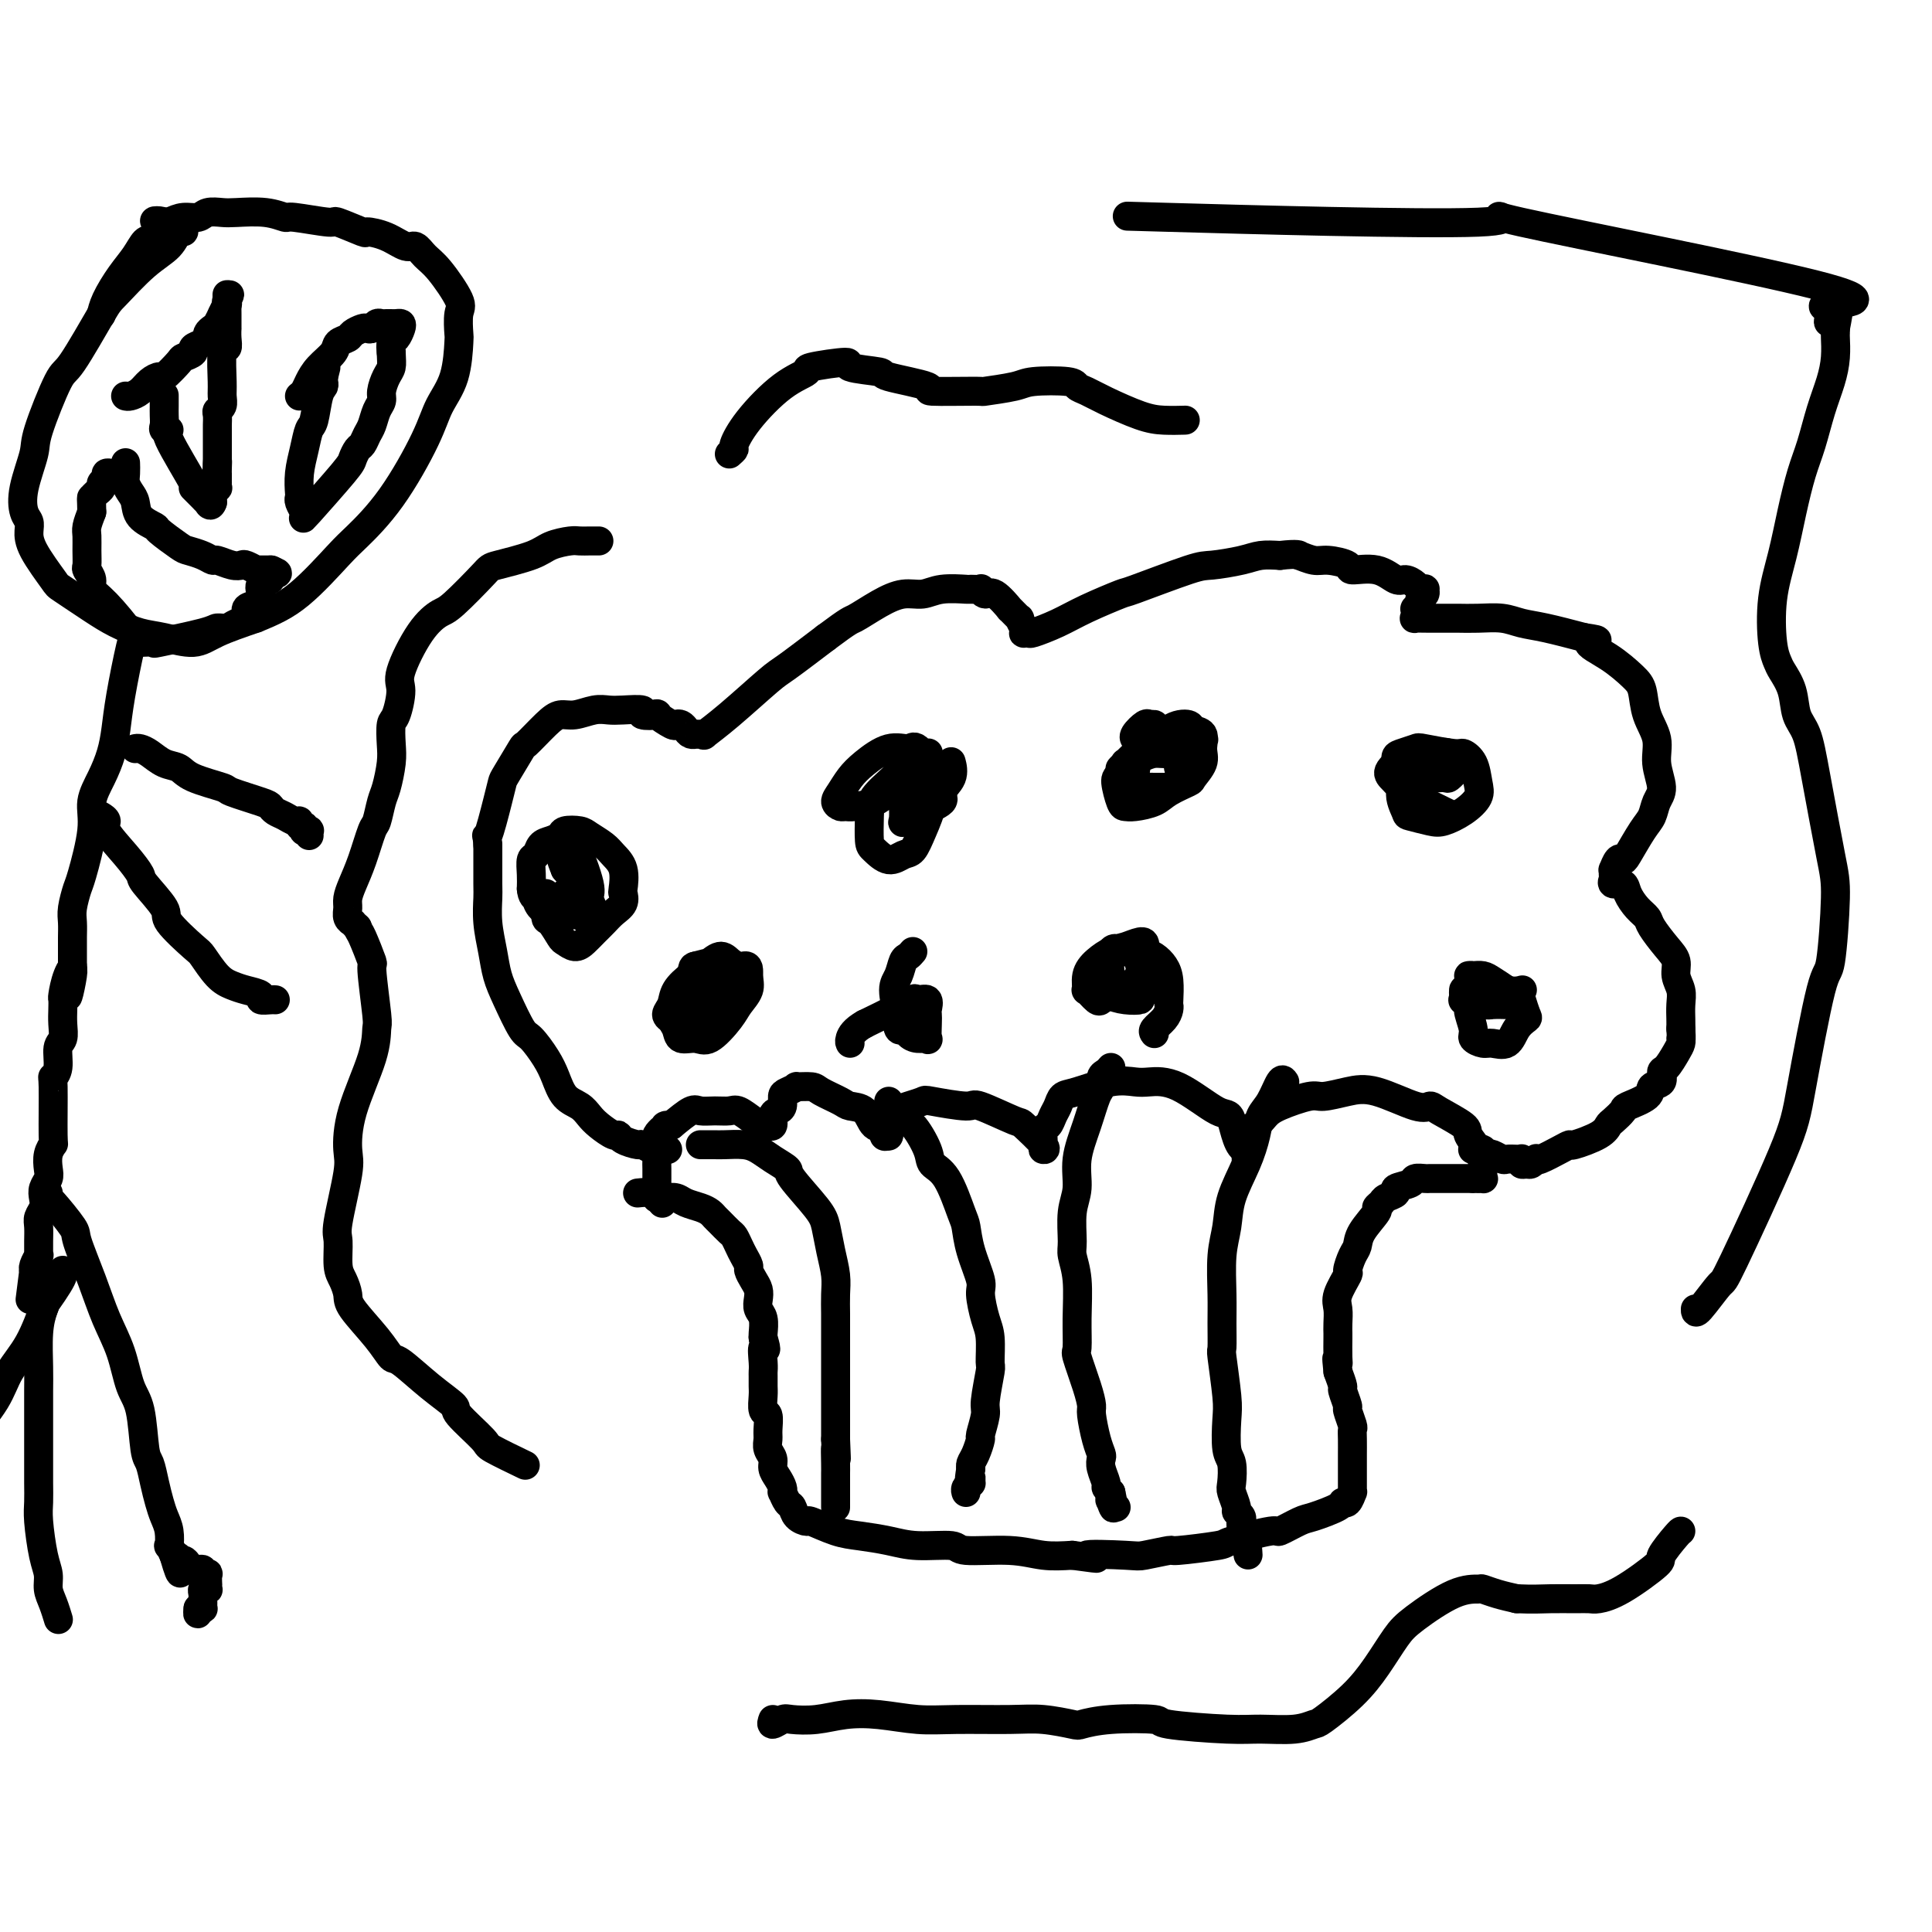 <svg viewBox='0 0 400 400' version='1.1' xmlns='http://www.w3.org/2000/svg' xmlns:xlink='http://www.w3.org/1999/xlink'><g fill='none' stroke='#000000' stroke-width='6' stroke-linecap='round' stroke-linejoin='round'><path d='M132,247c1.058,-0.112 2.117,-0.223 3,0c0.883,0.223 1.591,0.781 2,1c0.409,0.219 0.519,0.100 1,0c0.481,-0.100 1.333,-0.181 2,0c0.667,0.181 1.147,0.625 2,1c0.853,0.375 2.078,0.682 3,1c0.922,0.318 1.542,0.648 2,1c0.458,0.352 0.753,0.727 1,1c0.247,0.273 0.447,0.443 1,1c0.553,0.557 1.459,1.501 2,2c0.541,0.499 0.719,0.553 1,1c0.281,0.447 0.667,1.289 1,2c0.333,0.711 0.615,1.293 1,2c0.385,0.707 0.874,1.540 1,2c0.126,0.460 -0.111,0.546 0,1c0.111,0.454 0.569,1.275 1,2c0.431,0.725 0.833,1.353 1,2c0.167,0.647 0.097,1.311 0,2c-0.097,0.689 -0.222,1.401 0,2c0.222,0.599 0.791,1.084 1,2c0.209,0.916 0.060,2.262 0,3c-0.060,0.738 -0.030,0.869 0,1'/><path d='M158,277c1.083,3.704 0.290,1.966 0,2c-0.290,0.034 -0.077,1.842 0,3c0.077,1.158 0.020,1.666 0,2c-0.020,0.334 -0.001,0.493 0,1c0.001,0.507 -0.014,1.361 0,2c0.014,0.639 0.057,1.063 0,2c-0.057,0.937 -0.212,2.386 0,3c0.212,0.614 0.793,0.391 1,1c0.207,0.609 0.041,2.050 0,3c-0.041,0.950 0.044,1.409 0,2c-0.044,0.591 -0.218,1.313 0,2c0.218,0.687 0.829,1.337 1,2c0.171,0.663 -0.099,1.339 0,2c0.099,0.661 0.565,1.309 1,2c0.435,0.691 0.838,1.427 1,2c0.162,0.573 0.084,0.983 0,1c-0.084,0.017 -0.172,-0.359 0,0c0.172,0.359 0.606,1.453 1,2c0.394,0.547 0.748,0.545 1,1c0.252,0.455 0.403,1.365 1,2c0.597,0.635 1.639,0.996 2,1c0.361,0.004 0.042,-0.349 1,0c0.958,0.349 3.192,1.399 5,2c1.808,0.601 3.188,0.754 5,1c1.812,0.246 4.055,0.587 6,1c1.945,0.413 3.593,0.899 6,1c2.407,0.101 5.573,-0.183 7,0c1.427,0.183 1.114,0.833 3,1c1.886,0.167 5.969,-0.147 9,0c3.031,0.147 5.009,0.756 7,1c1.991,0.244 3.996,0.122 6,0'/><path d='M222,322c9.055,1.242 3.193,0.348 3,0c-0.193,-0.348 5.284,-0.149 8,0c2.716,0.149 2.671,0.249 4,0c1.329,-0.249 4.031,-0.845 5,-1c0.969,-0.155 0.203,0.132 2,0c1.797,-0.132 6.155,-0.683 8,-1c1.845,-0.317 1.177,-0.398 3,-1c1.823,-0.602 6.139,-1.723 8,-2c1.861,-0.277 1.269,0.289 2,0c0.731,-0.289 2.787,-1.434 4,-2c1.213,-0.566 1.583,-0.552 3,-1c1.417,-0.448 3.882,-1.359 5,-2c1.118,-0.641 0.888,-1.012 1,-1c0.112,0.012 0.566,0.407 1,0c0.434,-0.407 0.848,-1.615 1,-2c0.152,-0.385 0.041,0.054 0,0c-0.041,-0.054 -0.011,-0.600 0,-1c0.011,-0.400 0.003,-0.655 0,-1c-0.003,-0.345 -0.001,-0.781 0,-1c0.001,-0.219 -0.000,-0.220 0,-1c0.000,-0.780 0.001,-2.339 0,-3c-0.001,-0.661 -0.004,-0.423 0,-1c0.004,-0.577 0.016,-1.970 0,-3c-0.016,-1.030 -0.061,-1.699 0,-2c0.061,-0.301 0.227,-0.236 0,-1c-0.227,-0.764 -0.848,-2.357 -1,-3c-0.152,-0.643 0.165,-0.337 0,-1c-0.165,-0.663 -0.814,-2.294 -1,-3c-0.186,-0.706 0.090,-0.487 0,-1c-0.090,-0.513 -0.545,-1.756 -1,-3'/><path d='M277,284c-0.464,-4.322 -0.125,-2.627 0,-2c0.125,0.627 0.034,0.187 0,-1c-0.034,-1.187 -0.011,-3.120 0,-4c0.011,-0.880 0.011,-0.706 0,-1c-0.011,-0.294 -0.032,-1.057 0,-2c0.032,-0.943 0.116,-2.066 0,-3c-0.116,-0.934 -0.434,-1.678 0,-3c0.434,-1.322 1.620,-3.223 2,-4c0.380,-0.777 -0.044,-0.429 0,-1c0.044,-0.571 0.557,-2.061 1,-3c0.443,-0.939 0.816,-1.326 1,-2c0.184,-0.674 0.180,-1.634 1,-3c0.820,-1.366 2.463,-3.140 3,-4c0.537,-0.860 -0.031,-0.808 0,-1c0.031,-0.192 0.660,-0.629 1,-1c0.340,-0.371 0.390,-0.678 1,-1c0.610,-0.322 1.778,-0.661 2,-1c0.222,-0.339 -0.503,-0.679 0,-1c0.503,-0.321 2.232,-0.622 3,-1c0.768,-0.378 0.573,-0.833 1,-1c0.427,-0.167 1.477,-0.045 2,0c0.523,0.045 0.520,0.012 1,0c0.480,-0.012 1.443,-0.003 2,0c0.557,0.003 0.709,0.001 1,0c0.291,-0.001 0.722,-0.000 1,0c0.278,0.000 0.403,0.000 1,0c0.597,-0.000 1.665,-0.000 2,0c0.335,0.000 -0.064,0.000 0,0c0.064,-0.000 0.590,-0.000 1,0c0.410,0.000 0.705,0.000 1,0'/><path d='M305,244c2.641,-0.306 1.243,-0.071 1,0c-0.243,0.071 0.667,-0.021 1,0c0.333,0.021 0.087,0.155 0,0c-0.087,-0.155 -0.017,-0.598 0,-1c0.017,-0.402 -0.019,-0.764 0,-1c0.019,-0.236 0.093,-0.346 0,-1c-0.093,-0.654 -0.353,-1.850 -1,-3c-0.647,-1.150 -1.680,-2.253 -2,-3c-0.320,-0.747 0.075,-1.139 -1,-2c-1.075,-0.861 -3.619,-2.189 -5,-3c-1.381,-0.811 -1.599,-1.103 -2,-1c-0.401,0.103 -0.985,0.600 -3,0c-2.015,-0.600 -5.460,-2.298 -8,-3c-2.540,-0.702 -4.175,-0.407 -6,0c-1.825,0.407 -3.839,0.925 -5,1c-1.161,0.075 -1.467,-0.293 -3,0c-1.533,0.293 -4.291,1.248 -6,2c-1.709,0.752 -2.367,1.301 -3,2c-0.633,0.699 -1.241,1.549 -2,2c-0.759,0.451 -1.667,0.503 -2,1c-0.333,0.497 -0.089,1.438 0,2c0.089,0.562 0.024,0.744 0,1c-0.024,0.256 -0.006,0.588 0,1c0.006,0.412 0.002,0.906 0,1c-0.002,0.094 -0.000,-0.212 0,0c0.000,0.212 0.000,0.942 0,1c-0.000,0.058 -0.000,-0.555 0,-1c0.000,-0.445 0.000,-0.723 0,-1'/><path d='M258,238c-1.687,0.078 -2.404,-4.227 -3,-6c-0.596,-1.773 -1.072,-1.013 -3,-2c-1.928,-0.987 -5.307,-3.722 -8,-5c-2.693,-1.278 -4.700,-1.101 -6,-1c-1.300,0.101 -1.892,0.124 -3,0c-1.108,-0.124 -2.731,-0.396 -5,0c-2.269,0.396 -5.185,1.458 -7,2c-1.815,0.542 -2.529,0.563 -3,1c-0.471,0.437 -0.700,1.290 -1,2c-0.300,0.710 -0.670,1.276 -1,2c-0.330,0.724 -0.620,1.606 -1,2c-0.380,0.394 -0.849,0.301 -1,1c-0.151,0.699 0.015,2.190 0,3c-0.015,0.810 -0.211,0.937 0,1c0.211,0.063 0.830,0.060 0,-1c-0.830,-1.060 -3.109,-3.177 -4,-4c-0.891,-0.823 -0.394,-0.351 -2,-1c-1.606,-0.649 -5.316,-2.419 -7,-3c-1.684,-0.581 -1.343,0.028 -3,0c-1.657,-0.028 -5.313,-0.694 -7,-1c-1.687,-0.306 -1.405,-0.252 -2,0c-0.595,0.252 -2.068,0.702 -3,1c-0.932,0.298 -1.321,0.445 -2,1c-0.679,0.555 -1.646,1.520 -2,2c-0.354,0.480 -0.095,0.475 0,1c0.095,0.525 0.027,1.578 0,2c-0.027,0.422 -0.014,0.211 0,0'/><path d='M184,235c-1.518,0.872 -0.813,-0.448 -1,-1c-0.187,-0.552 -1.265,-0.337 -2,-1c-0.735,-0.663 -1.126,-2.206 -2,-3c-0.874,-0.794 -2.232,-0.839 -3,-1c-0.768,-0.161 -0.946,-0.436 -2,-1c-1.054,-0.564 -2.982,-1.416 -4,-2c-1.018,-0.584 -1.124,-0.901 -2,-1c-0.876,-0.099 -2.521,0.019 -3,0c-0.479,-0.019 0.209,-0.173 0,0c-0.209,0.173 -1.314,0.675 -2,1c-0.686,0.325 -0.953,0.473 -1,1c-0.047,0.527 0.127,1.434 0,2c-0.127,0.566 -0.555,0.793 -1,1c-0.445,0.207 -0.906,0.396 -1,1c-0.094,0.604 0.180,1.624 0,2c-0.180,0.376 -0.815,0.107 -1,0c-0.185,-0.107 0.078,-0.053 0,0c-0.078,0.053 -0.499,0.105 -1,0c-0.501,-0.105 -1.083,-0.367 -2,-1c-0.917,-0.633 -2.169,-1.636 -3,-2c-0.831,-0.364 -1.239,-0.089 -2,0c-0.761,0.089 -1.874,-0.007 -3,0c-1.126,0.007 -2.265,0.117 -3,0c-0.735,-0.117 -1.067,-0.462 -2,0c-0.933,0.462 -2.466,1.731 -4,3'/><path d='M139,233c-2.271,0.385 -0.948,-0.154 -1,0c-0.052,0.154 -1.478,1.000 -2,2c-0.522,1.000 -0.140,2.154 0,3c0.140,0.846 0.038,1.383 0,2c-0.038,0.617 -0.011,1.313 0,2c0.011,0.687 0.007,1.365 0,2c-0.007,0.635 -0.016,1.228 0,2c0.016,0.772 0.056,1.722 0,2c-0.056,0.278 -0.207,-0.118 0,0c0.207,0.118 0.774,0.748 1,1c0.226,0.252 0.113,0.126 0,0'/><path d='M138,238c0.212,0.009 0.424,0.017 0,0c-0.424,-0.017 -1.483,-0.060 -2,0c-0.517,0.060 -0.492,0.222 -1,0c-0.508,-0.222 -1.549,-0.828 -2,-1c-0.451,-0.172 -0.313,0.092 -1,0c-0.687,-0.092 -2.201,-0.538 -3,-1c-0.799,-0.462 -0.885,-0.939 -1,-1c-0.115,-0.061 -0.261,0.295 -1,0c-0.739,-0.295 -2.071,-1.240 -3,-2c-0.929,-0.760 -1.455,-1.336 -2,-2c-0.545,-0.664 -1.109,-1.418 -2,-2c-0.891,-0.582 -2.111,-0.992 -3,-2c-0.889,-1.008 -1.449,-2.614 -2,-4c-0.551,-1.386 -1.093,-2.551 -2,-4c-0.907,-1.449 -2.179,-3.183 -3,-4c-0.821,-0.817 -1.190,-0.716 -2,-2c-0.810,-1.284 -2.059,-3.951 -3,-6c-0.941,-2.049 -1.573,-3.479 -2,-5c-0.427,-1.521 -0.650,-3.134 -1,-5c-0.350,-1.866 -0.826,-3.985 -1,-6c-0.174,-2.015 -0.047,-3.927 0,-5c0.047,-1.073 0.013,-1.307 0,-3c-0.013,-1.693 -0.007,-4.847 0,-8'/><path d='M101,175c-0.261,-3.494 -0.412,-1.228 0,-2c0.412,-0.772 1.389,-4.582 2,-7c0.611,-2.418 0.856,-3.446 1,-4c0.144,-0.554 0.188,-0.636 1,-2c0.812,-1.364 2.394,-4.011 3,-5c0.606,-0.989 0.238,-0.321 1,-1c0.762,-0.679 2.655,-2.704 4,-4c1.345,-1.296 2.143,-1.864 3,-2c0.857,-0.136 1.773,0.159 3,0c1.227,-0.159 2.767,-0.771 4,-1c1.233,-0.229 2.160,-0.075 3,0c0.840,0.075 1.591,0.071 3,0c1.409,-0.071 3.474,-0.208 4,0c0.526,0.208 -0.487,0.760 0,1c0.487,0.240 2.473,0.169 3,0c0.527,-0.169 -0.406,-0.435 0,0c0.406,0.435 2.150,1.570 3,2c0.850,0.430 0.806,0.154 1,0c0.194,-0.154 0.626,-0.185 1,0c0.374,0.185 0.691,0.586 1,1c0.309,0.414 0.609,0.842 1,1c0.391,0.158 0.872,0.044 1,0c0.128,-0.044 -0.098,-0.020 0,0c0.098,0.020 0.519,0.037 1,0c0.481,-0.037 1.020,-0.128 1,0c-0.020,0.128 -0.599,0.476 0,0c0.599,-0.476 2.377,-1.777 5,-4c2.623,-2.223 6.091,-5.368 8,-7c1.909,-1.632 2.260,-1.752 4,-3c1.740,-1.248 4.870,-3.624 8,-6'/><path d='M171,132c5.145,-3.852 5.007,-3.481 6,-4c0.993,-0.519 3.118,-1.929 5,-3c1.882,-1.071 3.521,-1.804 5,-2c1.479,-0.196 2.796,0.144 4,0c1.204,-0.144 2.294,-0.772 4,-1c1.706,-0.228 4.029,-0.057 5,0c0.971,0.057 0.590,-0.002 1,0c0.410,0.002 1.610,0.065 2,0c0.390,-0.065 -0.031,-0.258 0,0c0.031,0.258 0.514,0.967 1,1c0.486,0.033 0.977,-0.610 2,0c1.023,0.610 2.579,2.472 3,3c0.421,0.528 -0.294,-0.280 0,0c0.294,0.280 1.596,1.648 2,2c0.404,0.352 -0.089,-0.312 0,0c0.089,0.312 0.760,1.600 1,2c0.240,0.400 0.050,-0.088 0,0c-0.050,0.088 0.040,0.750 0,1c-0.040,0.250 -0.209,0.087 0,0c0.209,-0.087 0.796,-0.097 1,0c0.204,0.097 0.024,0.303 1,0c0.976,-0.303 3.108,-1.115 5,-2c1.892,-0.885 3.543,-1.844 6,-3c2.457,-1.156 5.722,-2.509 7,-3c1.278,-0.491 0.571,-0.121 3,-1c2.429,-0.879 7.993,-3.006 11,-4c3.007,-0.994 3.455,-0.854 5,-1c1.545,-0.146 4.185,-0.578 6,-1c1.815,-0.422 2.804,-0.835 4,-1c1.196,-0.165 2.598,-0.083 4,0'/><path d='M265,115c3.886,-0.447 4.100,-0.065 4,0c-0.100,0.065 -0.514,-0.189 0,0c0.514,0.189 1.957,0.819 3,1c1.043,0.181 1.687,-0.087 3,0c1.313,0.087 3.296,0.530 4,1c0.704,0.470 0.129,0.966 1,1c0.871,0.034 3.189,-0.394 5,0c1.811,0.394 3.116,1.608 4,2c0.884,0.392 1.347,-0.039 2,0c0.653,0.039 1.497,0.550 2,1c0.503,0.450 0.667,0.841 1,1c0.333,0.159 0.835,0.085 1,0c0.165,-0.085 -0.007,-0.182 0,0c0.007,0.182 0.194,0.641 0,1c-0.194,0.359 -0.770,0.617 -1,1c-0.230,0.383 -0.114,0.890 0,1c0.114,0.110 0.227,-0.177 0,0c-0.227,0.177 -0.795,0.818 -1,1c-0.205,0.182 -0.047,-0.095 0,0c0.047,0.095 -0.016,0.561 0,1c0.016,0.439 0.110,0.850 0,1c-0.110,0.150 -0.425,0.041 0,0c0.425,-0.041 1.590,-0.012 3,0c1.410,0.012 3.065,0.006 4,0c0.935,-0.006 1.149,-0.014 2,0c0.851,0.014 2.339,0.048 4,0c1.661,-0.048 3.497,-0.178 5,0c1.503,0.178 2.674,0.663 4,1c1.326,0.337 2.807,0.525 5,1c2.193,0.475 5.096,1.238 8,2'/><path d='M328,132c5.007,0.720 1.525,0.519 1,1c-0.525,0.481 1.906,1.643 4,3c2.094,1.357 3.852,2.910 5,4c1.148,1.090 1.685,1.716 2,3c0.315,1.284 0.407,3.225 1,5c0.593,1.775 1.687,3.385 2,5c0.313,1.615 -0.156,3.234 0,5c0.156,1.766 0.935,3.678 1,5c0.065,1.322 -0.584,2.053 -1,3c-0.416,0.947 -0.597,2.108 -1,3c-0.403,0.892 -1.026,1.515 -2,3c-0.974,1.485 -2.299,3.833 -3,5c-0.701,1.167 -0.776,1.153 -1,1c-0.224,-0.153 -0.595,-0.445 -1,0c-0.405,0.445 -0.842,1.626 -1,2c-0.158,0.374 -0.035,-0.059 0,0c0.035,0.059 -0.016,0.609 0,1c0.016,0.391 0.101,0.622 0,1c-0.101,0.378 -0.388,0.903 0,1c0.388,0.097 1.450,-0.233 2,0c0.550,0.233 0.587,1.028 1,2c0.413,0.972 1.200,2.122 2,3c0.800,0.878 1.611,1.484 2,2c0.389,0.516 0.357,0.942 1,2c0.643,1.058 1.962,2.747 3,4c1.038,1.253 1.795,2.068 2,3c0.205,0.932 -0.141,1.979 0,3c0.141,1.021 0.770,2.016 1,3c0.230,0.984 0.062,1.957 0,3c-0.062,1.043 -0.018,2.155 0,3c0.018,0.845 0.009,1.422 0,2'/><path d='M348,213c0.157,2.630 0.050,2.204 0,2c-0.050,-0.204 -0.042,-0.186 0,0c0.042,0.186 0.118,0.540 0,1c-0.118,0.460 -0.432,1.026 -1,2c-0.568,0.974 -1.392,2.358 -2,3c-0.608,0.642 -1.001,0.543 -1,1c0.001,0.457 0.394,1.469 0,2c-0.394,0.531 -1.576,0.580 -2,1c-0.424,0.420 -0.088,1.211 -1,2c-0.912,0.789 -3.070,1.576 -4,2c-0.930,0.424 -0.631,0.485 -1,1c-0.369,0.515 -1.404,1.482 -2,2c-0.596,0.518 -0.752,0.585 -1,1c-0.248,0.415 -0.588,1.176 -2,2c-1.412,0.824 -3.895,1.709 -5,2c-1.105,0.291 -0.831,-0.014 -1,0c-0.169,0.014 -0.780,0.347 -2,1c-1.220,0.653 -3.048,1.625 -4,2c-0.952,0.375 -1.029,0.154 -1,0c0.029,-0.154 0.165,-0.241 0,0c-0.165,0.241 -0.632,0.811 -1,1c-0.368,0.189 -0.636,-0.002 -1,0c-0.364,0.002 -0.822,0.196 -1,0c-0.178,-0.196 -0.074,-0.784 0,-1c0.074,-0.216 0.118,-0.062 0,0c-0.118,0.062 -0.399,0.030 -1,0c-0.601,-0.030 -1.522,-0.060 -2,0c-0.478,0.060 -0.513,0.208 -1,0c-0.487,-0.208 -1.425,-0.774 -2,-1c-0.575,-0.226 -0.788,-0.113 -1,0'/><path d='M308,239c-1.482,-0.249 -1.185,0.130 -1,0c0.185,-0.130 0.260,-0.767 0,-1c-0.260,-0.233 -0.854,-0.063 -1,0c-0.146,0.063 0.157,0.017 0,0c-0.157,-0.017 -0.773,-0.005 -1,0c-0.227,0.005 -0.065,0.001 0,0c0.065,-0.001 0.032,-0.001 0,0'/><path d='M113,185c-0.004,0.398 -0.008,0.797 0,1c0.008,0.203 0.029,0.211 0,1c-0.029,0.789 -0.107,2.359 0,3c0.107,0.641 0.399,0.352 1,1c0.601,0.648 1.512,2.234 2,3c0.488,0.766 0.554,0.711 1,1c0.446,0.289 1.274,0.923 2,1c0.726,0.077 1.351,-0.402 2,-1c0.649,-0.598 1.323,-1.317 2,-2c0.677,-0.683 1.358,-1.332 2,-2c0.642,-0.668 1.246,-1.354 2,-2c0.754,-0.646 1.660,-1.251 2,-2c0.340,-0.749 0.114,-1.642 0,-2c-0.114,-0.358 -0.118,-0.179 0,-1c0.118,-0.821 0.356,-2.640 0,-4c-0.356,-1.360 -1.307,-2.260 -2,-3c-0.693,-0.740 -1.126,-1.320 -2,-2c-0.874,-0.680 -2.187,-1.461 -3,-2c-0.813,-0.539 -1.125,-0.836 -2,-1c-0.875,-0.164 -2.314,-0.194 -3,0c-0.686,0.194 -0.618,0.614 -1,1c-0.382,0.386 -1.213,0.739 -2,1c-0.787,0.261 -1.531,0.429 -2,1c-0.469,0.571 -0.662,1.545 -1,2c-0.338,0.455 -0.822,0.392 -1,1c-0.178,0.608 -0.051,1.888 0,3c0.051,1.112 0.025,2.056 0,3'/><path d='M110,184c0.080,1.565 0.780,1.978 1,2c0.220,0.022 -0.039,-0.347 0,0c0.039,0.347 0.375,1.409 1,2c0.625,0.591 1.540,0.709 2,1c0.460,0.291 0.466,0.754 1,1c0.534,0.246 1.596,0.277 2,0c0.404,-0.277 0.149,-0.860 0,-1c-0.149,-0.140 -0.191,0.164 0,0c0.191,-0.164 0.616,-0.796 1,-1c0.384,-0.204 0.728,0.021 1,0c0.272,-0.021 0.473,-0.286 0,-1c-0.473,-0.714 -1.621,-1.877 -2,-2c-0.379,-0.123 0.010,0.794 0,1c-0.010,0.206 -0.421,-0.298 0,0c0.421,0.298 1.673,1.399 2,2c0.327,0.601 -0.271,0.701 0,1c0.271,0.299 1.410,0.798 2,1c0.590,0.202 0.632,0.106 1,0c0.368,-0.106 1.063,-0.222 1,-1c-0.063,-0.778 -0.882,-2.218 -1,-3c-0.118,-0.782 0.466,-0.904 0,-3c-0.466,-2.096 -1.982,-6.164 -3,-8c-1.018,-1.836 -1.538,-1.439 -2,-1c-0.462,0.439 -0.866,0.922 -1,1c-0.134,0.078 0.002,-0.248 0,0c-0.002,0.248 -0.144,1.071 0,2c0.144,0.929 0.572,1.965 1,3'/><path d='M117,180c0.548,0.881 1.417,0.583 2,1c0.583,0.417 0.881,1.548 1,2c0.119,0.452 0.060,0.226 0,0'/><path d='M192,156c0.182,-0.100 0.364,-0.200 0,0c-0.364,0.200 -1.274,0.701 -2,1c-0.726,0.299 -1.267,0.395 -2,1c-0.733,0.605 -1.659,1.719 -3,3c-1.341,1.281 -3.097,2.730 -4,4c-0.903,1.270 -0.954,2.361 -1,4c-0.046,1.639 -0.087,3.825 0,5c0.087,1.175 0.302,1.338 1,2c0.698,0.662 1.879,1.824 3,2c1.121,0.176 2.180,-0.632 3,-1c0.820,-0.368 1.399,-0.294 2,-1c0.601,-0.706 1.223,-2.190 2,-4c0.777,-1.810 1.710,-3.945 2,-6c0.290,-2.055 -0.063,-4.031 0,-5c0.063,-0.969 0.540,-0.930 0,-2c-0.540,-1.070 -2.098,-3.248 -3,-4c-0.902,-0.752 -1.148,-0.076 -2,0c-0.852,0.076 -2.310,-0.446 -4,0c-1.690,0.446 -3.613,1.861 -5,3c-1.387,1.139 -2.240,2.004 -3,3c-0.760,0.996 -1.429,2.124 -2,3c-0.571,0.876 -1.044,1.500 -1,2c0.044,0.500 0.604,0.875 1,1c0.396,0.125 0.628,-0.002 1,0c0.372,0.002 0.883,0.131 2,0c1.117,-0.131 2.838,-0.521 4,-1c1.162,-0.479 1.765,-1.046 3,-2c1.235,-0.954 3.102,-2.295 4,-3c0.898,-0.705 0.828,-0.773 1,-1c0.172,-0.227 0.586,-0.614 1,-1'/><path d='M190,159c1.174,-0.897 -0.389,0.359 -1,1c-0.611,0.641 -0.268,0.666 0,1c0.268,0.334 0.463,0.975 0,2c-0.463,1.025 -1.584,2.433 -2,3c-0.416,0.567 -0.127,0.293 0,1c0.127,0.707 0.090,2.394 0,3c-0.090,0.606 -0.235,0.132 0,0c0.235,-0.132 0.849,0.077 1,0c0.151,-0.077 -0.159,-0.442 0,-1c0.159,-0.558 0.789,-1.310 1,-2c0.211,-0.690 0.004,-1.316 0,-2c-0.004,-0.684 0.194,-1.424 0,-2c-0.194,-0.576 -0.781,-0.989 -1,-1c-0.219,-0.011 -0.069,0.379 0,1c0.069,0.621 0.056,1.475 0,2c-0.056,0.525 -0.157,0.723 0,1c0.157,0.277 0.572,0.633 1,1c0.428,0.367 0.868,0.745 1,1c0.132,0.255 -0.045,0.387 1,0c1.045,-0.387 3.313,-1.291 4,-2c0.687,-0.709 -0.208,-1.221 0,-2c0.208,-0.779 1.517,-1.825 2,-3c0.483,-1.175 0.138,-2.479 0,-3c-0.138,-0.521 -0.069,-0.261 0,0'/><path d='M144,208c0.002,0.748 0.003,1.496 0,2c-0.003,0.504 -0.012,0.762 0,1c0.012,0.238 0.044,0.454 0,1c-0.044,0.546 -0.165,1.422 0,2c0.165,0.578 0.616,0.856 1,1c0.384,0.144 0.702,0.152 1,0c0.298,-0.152 0.578,-0.464 1,-1c0.422,-0.536 0.986,-1.295 2,-3c1.014,-1.705 2.477,-4.357 3,-6c0.523,-1.643 0.107,-2.276 0,-3c-0.107,-0.724 0.096,-1.537 0,-2c-0.096,-0.463 -0.492,-0.574 -1,-1c-0.508,-0.426 -1.130,-1.166 -2,-1c-0.870,0.166 -1.989,1.238 -3,2c-1.011,0.762 -1.914,1.213 -3,2c-1.086,0.787 -2.354,1.909 -3,3c-0.646,1.091 -0.669,2.149 -1,3c-0.331,0.851 -0.968,1.493 -1,2c-0.032,0.507 0.542,0.878 1,1c0.458,0.122 0.799,-0.005 1,0c0.201,0.005 0.260,0.143 1,0c0.740,-0.143 2.160,-0.567 3,-1c0.840,-0.433 1.101,-0.876 2,-2c0.899,-1.124 2.436,-2.929 3,-4c0.564,-1.071 0.154,-1.409 0,-2c-0.154,-0.591 -0.052,-1.437 0,-2c0.052,-0.563 0.052,-0.844 0,-1c-0.052,-0.156 -0.158,-0.187 -1,0c-0.842,0.187 -2.421,0.594 -4,1'/><path d='M144,200c-0.838,0.131 -0.434,0.460 -1,2c-0.566,1.540 -2.104,4.293 -3,6c-0.896,1.707 -1.150,2.370 -1,3c0.150,0.630 0.705,1.228 1,2c0.295,0.772 0.329,1.718 1,2c0.671,0.282 1.977,-0.102 3,0c1.023,0.102 1.762,0.688 3,0c1.238,-0.688 2.974,-2.650 4,-4c1.026,-1.350 1.342,-2.089 2,-3c0.658,-0.911 1.656,-1.996 2,-3c0.344,-1.004 0.032,-1.927 0,-3c-0.032,-1.073 0.215,-2.295 -1,-2c-1.215,0.295 -3.891,2.107 -5,3c-1.109,0.893 -0.651,0.866 -1,1c-0.349,0.134 -1.506,0.428 -2,1c-0.494,0.572 -0.325,1.423 0,2c0.325,0.577 0.807,0.879 1,1c0.193,0.121 0.096,0.060 0,0'/><path d='M249,153c0.207,0.113 0.415,0.226 0,0c-0.415,-0.226 -1.451,-0.791 -2,-1c-0.549,-0.209 -0.611,-0.063 -1,0c-0.389,0.063 -1.105,0.041 -2,0c-0.895,-0.041 -1.967,-0.102 -3,0c-1.033,0.102 -2.025,0.367 -3,1c-0.975,0.633 -1.933,1.634 -3,3c-1.067,1.366 -2.243,3.099 -3,4c-0.757,0.901 -1.093,0.971 -1,2c0.093,1.029 0.617,3.016 1,4c0.383,0.984 0.625,0.964 1,1c0.375,0.036 0.883,0.127 2,0c1.117,-0.127 2.843,-0.474 4,-1c1.157,-0.526 1.745,-1.232 3,-2c1.255,-0.768 3.175,-1.600 4,-2c0.825,-0.400 0.553,-0.369 1,-1c0.447,-0.631 1.611,-1.924 2,-3c0.389,-1.076 0.002,-1.935 0,-3c-0.002,-1.065 0.382,-2.337 0,-3c-0.382,-0.663 -1.531,-0.718 -2,-1c-0.469,-0.282 -0.260,-0.791 -1,-1c-0.740,-0.209 -2.430,-0.119 -4,1c-1.570,1.119 -3.021,3.266 -4,4c-0.979,0.734 -1.487,0.053 -2,1c-0.513,0.947 -1.033,3.522 -1,5c0.033,1.478 0.617,1.860 1,2c0.383,0.140 0.565,0.038 1,0c0.435,-0.038 1.124,-0.011 2,0c0.876,0.011 1.938,0.005 3,0'/><path d='M242,163c1.457,-0.009 1.601,-1.032 2,-2c0.399,-0.968 1.054,-1.882 1,-2c-0.054,-0.118 -0.818,0.559 -1,0c-0.182,-0.559 0.216,-2.356 0,-3c-0.216,-0.644 -1.047,-0.136 -2,0c-0.953,0.136 -2.028,-0.100 -3,0c-0.972,0.100 -1.841,0.535 -3,1c-1.159,0.465 -2.609,0.960 -3,1c-0.391,0.040 0.277,-0.374 0,0c-0.277,0.374 -1.499,1.536 -1,1c0.499,-0.536 2.719,-2.770 4,-4c1.281,-1.230 1.624,-1.456 2,-2c0.376,-0.544 0.787,-1.407 1,-2c0.213,-0.593 0.229,-0.915 0,-1c-0.229,-0.085 -0.702,0.068 -1,0c-0.298,-0.068 -0.420,-0.359 -1,0c-0.580,0.359 -1.618,1.366 -2,2c-0.382,0.634 -0.109,0.895 0,1c0.109,0.105 0.055,0.052 0,0'/><path d='M239,214c-0.196,-0.249 -0.392,-0.498 0,-1c0.392,-0.502 1.374,-1.257 2,-2c0.626,-0.743 0.898,-1.473 1,-2c0.102,-0.527 0.036,-0.852 0,-1c-0.036,-0.148 -0.042,-0.121 0,-1c0.042,-0.879 0.131,-2.666 0,-4c-0.131,-1.334 -0.481,-2.215 -1,-3c-0.519,-0.785 -1.206,-1.473 -2,-2c-0.794,-0.527 -1.695,-0.893 -3,-1c-1.305,-0.107 -3.015,0.046 -4,0c-0.985,-0.046 -1.247,-0.291 -2,0c-0.753,0.291 -1.999,1.119 -3,2c-1.001,0.881 -1.757,1.816 -2,3c-0.243,1.184 0.029,2.617 0,3c-0.029,0.383 -0.358,-0.284 0,0c0.358,0.284 1.403,1.519 2,2c0.597,0.481 0.747,0.209 1,0c0.253,-0.209 0.608,-0.353 2,-1c1.392,-0.647 3.822,-1.796 5,-3c1.178,-1.204 1.104,-2.463 1,-3c-0.104,-0.537 -0.239,-0.354 0,-1c0.239,-0.646 0.852,-2.122 1,-3c0.148,-0.878 -0.167,-1.158 -1,-1c-0.833,0.158 -2.182,0.754 -3,1c-0.818,0.246 -1.105,0.143 -2,1c-0.895,0.857 -2.399,2.673 -3,4c-0.601,1.327 -0.301,2.163 0,3'/><path d='M228,204c-0.285,1.419 1.501,0.967 2,1c0.499,0.033 -0.290,0.550 0,1c0.290,0.450 1.659,0.834 3,1c1.341,0.166 2.654,0.114 3,0c0.346,-0.114 -0.274,-0.290 0,-1c0.274,-0.710 1.442,-1.954 2,-3c0.558,-1.046 0.506,-1.894 0,-3c-0.506,-1.106 -1.467,-2.471 -2,-3c-0.533,-0.529 -0.640,-0.223 -1,0c-0.360,0.223 -0.973,0.365 -2,0c-1.027,-0.365 -2.467,-1.235 -3,0c-0.533,1.235 -0.160,4.576 0,6c0.160,1.424 0.106,0.931 1,1c0.894,0.069 2.734,0.699 4,1c1.266,0.301 1.956,0.273 3,0c1.044,-0.273 2.441,-0.792 3,-1c0.559,-0.208 0.279,-0.104 0,0'/><path d='M189,197c-0.330,0.386 -0.660,0.772 -1,1c-0.340,0.228 -0.691,0.298 -1,1c-0.309,0.702 -0.578,2.037 -1,3c-0.422,0.963 -0.997,1.554 -1,3c-0.003,1.446 0.567,3.746 1,5c0.433,1.254 0.729,1.463 1,2c0.271,0.537 0.517,1.402 1,2c0.483,0.598 1.201,0.927 2,1c0.799,0.073 1.678,-0.112 2,0c0.322,0.112 0.088,0.520 0,0c-0.088,-0.520 -0.031,-1.967 0,-3c0.031,-1.033 0.035,-1.653 0,-2c-0.035,-0.347 -0.108,-0.423 0,-1c0.108,-0.577 0.398,-1.657 0,-2c-0.398,-0.343 -1.483,0.050 -2,0c-0.517,-0.050 -0.465,-0.542 -1,0c-0.535,0.542 -1.657,2.118 -2,3c-0.343,0.882 0.093,1.071 0,1c-0.093,-0.071 -0.716,-0.400 -1,0c-0.284,0.400 -0.229,1.531 0,2c0.229,0.469 0.631,0.276 1,0c0.369,-0.276 0.703,-0.634 1,-1c0.297,-0.366 0.556,-0.739 1,-1c0.444,-0.261 1.072,-0.408 1,-1c-0.072,-0.592 -0.845,-1.628 -1,-2c-0.155,-0.372 0.309,-0.079 0,0c-0.309,0.079 -1.391,-0.056 -2,0c-0.609,0.056 -0.745,0.302 -2,1c-1.255,0.698 -3.627,1.849 -6,3'/><path d='M179,212c-2.226,1.238 -2.792,2.333 -3,3c-0.208,0.667 -0.060,0.905 0,1c0.060,0.095 0.030,0.048 0,0'/><path d='M299,158c-0.488,-0.015 -0.976,-0.030 -1,0c-0.024,0.030 0.416,0.107 0,0c-0.416,-0.107 -1.687,-0.396 -3,0c-1.313,0.396 -2.667,1.478 -3,2c-0.333,0.522 0.354,0.483 0,1c-0.354,0.517 -1.751,1.590 -2,3c-0.249,1.410 0.649,3.157 1,4c0.351,0.843 0.154,0.781 1,1c0.846,0.219 2.735,0.720 4,1c1.265,0.280 1.906,0.339 3,0c1.094,-0.339 2.640,-1.076 4,-2c1.360,-0.924 2.534,-2.037 3,-3c0.466,-0.963 0.223,-1.778 0,-3c-0.223,-1.222 -0.425,-2.850 -1,-4c-0.575,-1.150 -1.523,-1.822 -2,-2c-0.477,-0.178 -0.482,0.136 -2,0c-1.518,-0.136 -4.549,-0.723 -6,-1c-1.451,-0.277 -1.322,-0.243 -2,0c-0.678,0.243 -2.163,0.696 -3,1c-0.837,0.304 -1.026,0.459 -1,1c0.026,0.541 0.268,1.467 1,2c0.732,0.533 1.953,0.673 3,1c1.047,0.327 1.920,0.840 3,1c1.080,0.160 2.368,-0.034 3,0c0.632,0.034 0.609,0.295 1,0c0.391,-0.295 1.195,-1.148 2,-2'/><path d='M302,159c1.028,-0.415 0.597,-0.454 0,-1c-0.597,-0.546 -1.362,-1.601 -2,-2c-0.638,-0.399 -1.150,-0.143 -2,0c-0.850,0.143 -2.040,0.174 -3,0c-0.960,-0.174 -1.692,-0.554 -3,0c-1.308,0.554 -3.194,2.040 -4,3c-0.806,0.960 -0.534,1.393 0,2c0.534,0.607 1.329,1.390 2,2c0.671,0.610 1.219,1.049 3,2c1.781,0.951 4.795,2.415 6,3c1.205,0.585 0.603,0.293 0,0'/><path d='M307,205c-0.885,0.734 -1.769,1.467 -2,2c-0.231,0.533 0.193,0.865 0,1c-0.193,0.135 -1.003,0.074 -1,1c0.003,0.926 0.820,2.839 1,4c0.180,1.161 -0.276,1.570 0,2c0.276,0.430 1.282,0.882 2,1c0.718,0.118 1.146,-0.099 2,0c0.854,0.099 2.134,0.513 3,0c0.866,-0.513 1.318,-1.953 2,-3c0.682,-1.047 1.596,-1.699 2,-2c0.404,-0.301 0.300,-0.250 0,-1c-0.300,-0.750 -0.794,-2.302 -1,-3c-0.206,-0.698 -0.122,-0.543 -1,-1c-0.878,-0.457 -2.718,-1.526 -4,-2c-1.282,-0.474 -2.005,-0.352 -3,0c-0.995,0.352 -2.261,0.935 -3,1c-0.739,0.065 -0.951,-0.389 -1,0c-0.049,0.389 0.066,1.622 0,2c-0.066,0.378 -0.311,-0.099 0,0c0.311,0.099 1.179,0.775 2,1c0.821,0.225 1.593,0.000 2,0c0.407,-0.000 0.447,0.224 1,0c0.553,-0.224 1.620,-0.897 2,-1c0.380,-0.103 0.075,0.365 0,0c-0.075,-0.365 0.081,-1.564 0,-2c-0.081,-0.436 -0.401,-0.109 -1,0c-0.599,0.109 -1.479,0.000 -2,0c-0.521,-0.000 -0.684,0.108 -1,0c-0.316,-0.108 -0.786,-0.431 -1,0c-0.214,0.431 -0.173,1.616 0,2c0.173,0.384 0.478,-0.033 1,0c0.522,0.033 1.261,0.517 2,1'/><path d='M308,208c0.519,0.157 0.316,0.050 1,0c0.684,-0.050 2.254,-0.044 3,0c0.746,0.044 0.667,0.127 1,0c0.333,-0.127 1.078,-0.465 1,-1c-0.078,-0.535 -0.978,-1.268 -2,-2c-1.022,-0.732 -2.166,-1.465 -3,-2c-0.834,-0.535 -1.359,-0.874 -2,-1c-0.641,-0.126 -1.400,-0.040 -2,0c-0.600,0.040 -1.043,0.035 -1,0c0.043,-0.035 0.572,-0.101 1,0c0.428,0.101 0.754,0.367 2,1c1.246,0.633 3.412,1.632 5,2c1.588,0.368 2.596,0.105 3,0c0.404,-0.105 0.202,-0.053 0,0'/><path d='M145,237c0.331,-0.000 0.662,-0.001 1,0c0.338,0.001 0.684,0.002 1,0c0.316,-0.002 0.601,-0.009 1,0c0.399,0.009 0.913,0.034 2,0c1.087,-0.034 2.746,-0.126 4,0c1.254,0.126 2.104,0.470 3,1c0.896,0.530 1.837,1.246 3,2c1.163,0.754 2.549,1.548 3,2c0.451,0.452 -0.033,0.564 1,2c1.033,1.436 3.583,4.197 5,6c1.417,1.803 1.700,2.649 2,4c0.300,1.351 0.616,3.206 1,5c0.384,1.794 0.835,3.526 1,5c0.165,1.474 0.044,2.689 0,4c-0.044,1.311 -0.012,2.716 0,4c0.012,1.284 0.003,2.445 0,4c-0.003,1.555 -0.001,3.502 0,5c0.001,1.498 0.000,2.547 0,3c-0.000,0.453 -0.000,0.309 0,1c0.000,0.691 0.000,2.216 0,3c-0.000,0.784 -0.000,0.826 0,2c0.000,1.174 0.000,3.478 0,5c-0.000,1.522 -0.000,2.261 0,3'/><path d='M173,298c0.309,7.102 0.083,2.858 0,2c-0.083,-0.858 -0.022,1.672 0,3c0.022,1.328 0.006,1.455 0,2c-0.006,0.545 -0.002,1.509 0,2c0.002,0.491 0.000,0.510 0,1c-0.000,0.490 -0.000,1.452 0,2c0.000,0.548 0.000,0.683 0,1c-0.000,0.317 -0.000,0.816 0,1c0.000,0.184 0.000,0.053 0,0c-0.000,-0.053 -0.000,-0.026 0,0'/><path d='M184,228c-0.063,0.515 -0.125,1.030 0,1c0.125,-0.030 0.438,-0.604 1,0c0.562,0.604 1.375,2.387 2,3c0.625,0.613 1.064,0.055 2,1c0.936,0.945 2.370,3.392 3,5c0.630,1.608 0.458,2.378 1,3c0.542,0.622 1.799,1.098 3,3c1.201,1.902 2.345,5.231 3,7c0.655,1.769 0.819,1.979 1,3c0.181,1.021 0.378,2.854 1,5c0.622,2.146 1.669,4.604 2,6c0.331,1.396 -0.054,1.731 0,3c0.054,1.269 0.546,3.471 1,5c0.454,1.529 0.869,2.385 1,4c0.131,1.615 -0.021,3.989 0,5c0.021,1.011 0.217,0.661 0,2c-0.217,1.339 -0.845,4.368 -1,6c-0.155,1.632 0.165,1.866 0,3c-0.165,1.134 -0.815,3.169 -1,4c-0.185,0.831 0.094,0.457 0,1c-0.094,0.543 -0.561,2.001 -1,3c-0.439,0.999 -0.849,1.538 -1,2c-0.151,0.462 -0.043,0.846 0,1c0.043,0.154 0.022,0.077 0,0'/><path d='M201,304c-0.614,3.793 -0.151,2.274 0,2c0.151,-0.274 -0.012,0.697 0,1c0.012,0.303 0.199,-0.063 0,0c-0.199,0.063 -0.784,0.555 -1,1c-0.216,0.445 -0.062,0.841 0,1c0.062,0.159 0.031,0.079 0,0'/><path d='M230,221c-0.304,0.364 -0.609,0.727 -1,1c-0.391,0.273 -0.869,0.455 -1,1c-0.131,0.545 0.085,1.454 0,2c-0.085,0.546 -0.472,0.730 -1,2c-0.528,1.270 -1.199,3.625 -2,6c-0.801,2.375 -1.732,4.770 -2,7c-0.268,2.230 0.128,4.294 0,6c-0.128,1.706 -0.781,3.052 -1,5c-0.219,1.948 -0.006,4.498 0,6c0.006,1.502 -0.196,1.956 0,3c0.196,1.044 0.791,2.677 1,5c0.209,2.323 0.032,5.337 0,8c-0.032,2.663 0.082,4.976 0,6c-0.082,1.024 -0.359,0.760 0,2c0.359,1.240 1.354,3.985 2,6c0.646,2.015 0.944,3.299 1,4c0.056,0.701 -0.130,0.820 0,2c0.130,1.180 0.575,3.423 1,5c0.425,1.577 0.831,2.488 1,3c0.169,0.512 0.100,0.623 0,1c-0.100,0.377 -0.233,1.019 0,2c0.233,0.981 0.832,2.303 1,3c0.168,0.697 -0.095,0.771 0,1c0.095,0.229 0.547,0.615 1,1'/><path d='M230,309c1.099,5.110 0.347,2.886 0,2c-0.347,-0.886 -0.289,-0.433 0,0c0.289,0.433 0.809,0.847 1,1c0.191,0.153 0.055,0.044 0,0c-0.055,-0.044 -0.027,-0.022 0,0'/><path d='M266,224c-0.251,-0.385 -0.503,-0.769 -1,0c-0.497,0.769 -1.240,2.693 -2,4c-0.760,1.307 -1.537,1.997 -2,3c-0.463,1.003 -0.611,2.319 -1,4c-0.389,1.681 -1.018,3.726 -2,6c-0.982,2.274 -2.316,4.777 -3,7c-0.684,2.223 -0.719,4.166 -1,6c-0.281,1.834 -0.808,3.560 -1,6c-0.192,2.440 -0.048,5.595 0,8c0.048,2.405 -0.001,4.062 0,6c0.001,1.938 0.052,4.158 0,5c-0.052,0.842 -0.206,0.306 0,2c0.206,1.694 0.774,5.616 1,8c0.226,2.384 0.112,3.228 0,5c-0.112,1.772 -0.222,4.471 0,6c0.222,1.529 0.776,1.887 1,3c0.224,1.113 0.116,2.980 0,4c-0.116,1.020 -0.241,1.191 0,2c0.241,0.809 0.850,2.254 1,3c0.150,0.746 -0.157,0.791 0,1c0.157,0.209 0.778,0.582 1,1c0.222,0.418 0.046,0.883 0,1c-0.046,0.117 0.039,-0.113 0,0c-0.039,0.113 -0.203,0.569 0,1c0.203,0.431 0.772,0.837 1,1c0.228,0.163 0.114,0.081 0,0'/><path d='M258,317c0.778,9.089 0.222,3.311 0,1c-0.222,-2.311 -0.111,-1.156 0,0'/><path d='M38,47c0.081,0.493 0.162,0.987 0,1c-0.162,0.013 -0.567,-0.454 -1,0c-0.433,0.454 -0.893,1.828 -2,3c-1.107,1.172 -2.861,2.141 -5,4c-2.139,1.859 -4.665,4.609 -6,6c-1.335,1.391 -1.480,1.422 -3,4c-1.520,2.578 -4.415,7.704 -6,10c-1.585,2.296 -1.862,1.763 -3,4c-1.138,2.237 -3.138,7.243 -4,10c-0.862,2.757 -0.585,3.266 -1,5c-0.415,1.734 -1.523,4.695 -2,7c-0.477,2.305 -0.324,3.956 0,5c0.324,1.044 0.818,1.481 1,2c0.182,0.519 0.053,1.118 0,2c-0.053,0.882 -0.031,2.046 1,4c1.031,1.954 3.072,4.699 4,6c0.928,1.301 0.742,1.160 2,2c1.258,0.840 3.960,2.661 6,4c2.040,1.339 3.417,2.196 5,3c1.583,0.804 3.372,1.555 5,2c1.628,0.445 3.096,0.583 5,1c1.904,0.417 4.243,1.112 6,1c1.757,-0.112 2.930,-1.032 5,-2c2.070,-0.968 5.035,-1.984 8,-3'/><path d='M53,128c3.606,-1.463 6.121,-2.620 9,-5c2.879,-2.380 6.121,-5.983 8,-8c1.879,-2.017 2.395,-2.447 4,-4c1.605,-1.553 4.301,-4.227 7,-8c2.699,-3.773 5.403,-8.643 7,-12c1.597,-3.357 2.087,-5.200 3,-7c0.913,-1.800 2.248,-3.556 3,-6c0.752,-2.444 0.921,-5.575 1,-7c0.079,-1.425 0.068,-1.144 0,-2c-0.068,-0.856 -0.192,-2.850 0,-4c0.192,-1.150 0.702,-1.455 0,-3c-0.702,-1.545 -2.616,-4.329 -4,-6c-1.384,-1.671 -2.239,-2.228 -3,-3c-0.761,-0.772 -1.428,-1.760 -2,-2c-0.572,-0.240 -1.047,0.268 -2,0c-0.953,-0.268 -2.382,-1.310 -4,-2c-1.618,-0.690 -3.425,-1.026 -4,-1c-0.575,0.026 0.083,0.414 -1,0c-1.083,-0.414 -3.908,-1.631 -5,-2c-1.092,-0.369 -0.453,0.111 -2,0c-1.547,-0.111 -5.281,-0.814 -7,-1c-1.719,-0.186 -1.423,0.145 -2,0c-0.577,-0.145 -2.026,-0.767 -4,-1c-1.974,-0.233 -4.471,-0.077 -6,0c-1.529,0.077 -2.089,0.076 -3,0c-0.911,-0.076 -2.172,-0.227 -3,0c-0.828,0.227 -1.223,0.830 -2,1c-0.777,0.170 -1.936,-0.094 -3,0c-1.064,0.094 -2.032,0.547 -3,1'/><path d='M35,46c-5.546,-0.176 -1.911,-0.614 -1,0c0.911,0.614 -0.901,2.282 -2,3c-1.099,0.718 -1.486,0.487 -2,1c-0.514,0.513 -1.157,1.770 -2,3c-0.843,1.230 -1.886,2.433 -3,4c-1.114,1.567 -2.300,3.499 -3,5c-0.700,1.501 -0.914,2.572 -1,3c-0.086,0.428 -0.043,0.214 0,0'/><path d='M26,82c0.241,0.062 0.482,0.125 1,0c0.518,-0.125 1.312,-0.436 2,-1c0.688,-0.564 1.268,-1.380 2,-2c0.732,-0.620 1.616,-1.045 2,-1c0.384,0.045 0.269,0.559 1,0c0.731,-0.559 2.307,-2.191 3,-3c0.693,-0.809 0.501,-0.794 1,-1c0.499,-0.206 1.688,-0.632 2,-1c0.312,-0.368 -0.253,-0.676 0,-1c0.253,-0.324 1.324,-0.663 2,-1c0.676,-0.337 0.956,-0.673 1,-1c0.044,-0.327 -0.147,-0.646 0,-1c0.147,-0.354 0.632,-0.744 1,-1c0.368,-0.256 0.621,-0.379 1,-1c0.379,-0.621 0.886,-1.740 1,-2c0.114,-0.260 -0.166,0.338 0,0c0.166,-0.338 0.776,-1.612 1,-2c0.224,-0.388 0.060,0.109 0,0c-0.060,-0.109 -0.016,-0.823 0,-1c0.016,-0.177 0.004,0.183 0,0c-0.004,-0.183 -0.001,-0.909 0,-1c0.001,-0.091 0.001,0.455 0,1'/><path d='M47,62c1.083,-1.771 0.290,-0.697 0,0c-0.290,0.697 -0.078,1.018 0,1c0.078,-0.018 0.021,-0.374 0,0c-0.021,0.374 -0.006,1.479 0,2c0.006,0.521 0.003,0.459 0,1c-0.003,0.541 -0.004,1.684 0,2c0.004,0.316 0.015,-0.197 0,0c-0.015,0.197 -0.057,1.102 0,2c0.057,0.898 0.212,1.788 0,2c-0.212,0.212 -0.793,-0.255 -1,1c-0.207,1.255 -0.041,4.233 0,6c0.041,1.767 -0.041,2.322 0,3c0.041,0.678 0.207,1.477 0,2c-0.207,0.523 -0.788,0.770 -1,1c-0.212,0.230 -0.057,0.443 0,1c0.057,0.557 0.015,1.458 0,2c-0.015,0.542 -0.004,0.723 0,1c0.004,0.277 0.001,0.648 0,1c-0.001,0.352 -0.000,0.686 0,1c0.000,0.314 0.000,0.610 0,1c-0.000,0.390 -0.000,0.874 0,1c0.000,0.126 0.000,-0.107 0,0c-0.000,0.107 -0.000,0.555 0,1c0.000,0.445 0.000,0.889 0,1c-0.000,0.111 -0.000,-0.111 0,0c0.000,0.111 0.000,0.556 0,1'/><path d='M45,96c-0.309,5.216 -0.083,1.257 0,0c0.083,-1.257 0.022,0.189 0,1c-0.022,0.811 -0.006,0.987 0,1c0.006,0.013 0.001,-0.136 0,0c-0.001,0.136 0.001,0.558 0,1c-0.001,0.442 -0.004,0.906 0,1c0.004,0.094 0.015,-0.181 0,0c-0.015,0.181 -0.057,0.818 0,1c0.057,0.182 0.211,-0.091 0,0c-0.211,0.091 -0.789,0.547 -1,1c-0.211,0.453 -0.057,0.905 0,1c0.057,0.095 0.015,-0.167 0,0c-0.015,0.167 -0.004,0.762 0,1c0.004,0.238 0.002,0.119 0,0'/><path d='M44,104c-0.400,1.219 -0.901,0.265 -1,0c-0.099,-0.265 0.203,0.158 0,0c-0.203,-0.158 -0.911,-0.897 -1,-1c-0.089,-0.103 0.440,0.431 0,0c-0.440,-0.431 -1.849,-1.828 -2,-2c-0.151,-0.172 0.954,0.880 0,-1c-0.954,-1.880 -3.969,-6.692 -5,-9c-1.031,-2.308 -0.080,-2.113 0,-2c0.080,0.113 -0.711,0.142 -1,0c-0.289,-0.142 -0.078,-0.455 0,-1c0.078,-0.545 0.021,-1.321 0,-2c-0.021,-0.679 -0.006,-1.260 0,-2c0.006,-0.740 0.002,-1.640 0,-2c-0.002,-0.360 -0.001,-0.180 0,0'/><path d='M62,82c0.347,-0.267 0.694,-0.533 1,-1c0.306,-0.467 0.572,-1.133 1,-2c0.428,-0.867 1.017,-1.934 2,-3c0.983,-1.066 2.361,-2.132 3,-3c0.639,-0.868 0.538,-1.539 1,-2c0.462,-0.461 1.486,-0.711 2,-1c0.514,-0.289 0.519,-0.617 1,-1c0.481,-0.383 1.438,-0.821 2,-1c0.562,-0.179 0.728,-0.101 1,0c0.272,0.101 0.651,0.223 1,0c0.349,-0.223 0.667,-0.792 1,-1c0.333,-0.208 0.680,-0.056 1,0c0.320,0.056 0.611,0.014 1,0c0.389,-0.014 0.876,-0.002 1,0c0.124,0.002 -0.113,-0.007 0,0c0.113,0.007 0.577,0.028 1,0c0.423,-0.028 0.807,-0.107 1,0c0.193,0.107 0.196,0.400 0,1c-0.196,0.600 -0.591,1.508 -1,2c-0.409,0.492 -0.831,0.569 -1,1c-0.169,0.431 -0.084,1.215 0,2'/><path d='M81,73c0.044,1.528 0.152,2.348 0,3c-0.152,0.652 -0.566,1.137 -1,2c-0.434,0.863 -0.890,2.104 -1,3c-0.110,0.896 0.125,1.449 0,2c-0.125,0.551 -0.611,1.102 -1,2c-0.389,0.898 -0.682,2.142 -1,3c-0.318,0.858 -0.660,1.330 -1,2c-0.340,0.670 -0.677,1.539 -1,2c-0.323,0.461 -0.633,0.512 -1,1c-0.367,0.488 -0.791,1.411 -1,2c-0.209,0.589 -0.203,0.845 -2,3c-1.797,2.155 -5.396,6.210 -7,8c-1.604,1.790 -1.214,1.316 -1,1c0.214,-0.316 0.253,-0.474 0,-1c-0.253,-0.526 -0.797,-1.420 -1,-2c-0.203,-0.580 -0.066,-0.845 0,-1c0.066,-0.155 0.059,-0.198 0,-1c-0.059,-0.802 -0.171,-2.361 0,-4c0.171,-1.639 0.624,-3.356 1,-5c0.376,-1.644 0.675,-3.214 1,-4c0.325,-0.786 0.675,-0.788 1,-2c0.325,-1.212 0.623,-3.634 1,-5c0.377,-1.366 0.832,-1.675 1,-2c0.168,-0.325 0.048,-0.664 0,-1c-0.048,-0.336 -0.024,-0.668 0,-1'/><path d='M67,78c0.833,-3.333 0.417,-1.667 0,0'/><path d='M26,96c-0.006,-0.179 -0.012,-0.358 0,0c0.012,0.358 0.042,1.254 0,2c-0.042,0.746 -0.158,1.342 0,2c0.158,0.658 0.589,1.379 1,2c0.411,0.621 0.803,1.144 1,2c0.197,0.856 0.198,2.047 1,3c0.802,0.953 2.406,1.670 3,2c0.594,0.330 0.177,0.275 1,1c0.823,0.725 2.887,2.232 4,3c1.113,0.768 1.274,0.798 2,1c0.726,0.202 2.016,0.576 3,1c0.984,0.424 1.663,0.897 2,1c0.337,0.103 0.333,-0.165 1,0c0.667,0.165 2.007,0.762 3,1c0.993,0.238 1.641,0.116 2,0c0.359,-0.116 0.429,-0.227 1,0c0.571,0.227 1.642,0.793 2,1c0.358,0.207 0.003,0.055 0,0c-0.003,-0.055 0.345,-0.015 1,0c0.655,0.015 1.616,0.004 2,0c0.384,-0.004 0.192,-0.002 0,0'/><path d='M56,118c2.906,0.949 0.672,0.822 0,1c-0.672,0.178 0.218,0.663 0,1c-0.218,0.337 -1.545,0.528 -2,1c-0.455,0.472 -0.037,1.225 0,2c0.037,0.775 -0.307,1.570 -1,2c-0.693,0.430 -1.734,0.493 -2,1c-0.266,0.507 0.242,1.458 0,2c-0.242,0.542 -1.233,0.675 -2,1c-0.767,0.325 -1.309,0.844 -2,1c-0.691,0.156 -1.530,-0.049 -2,0c-0.470,0.049 -0.571,0.354 -3,1c-2.429,0.646 -7.186,1.635 -9,2c-1.814,0.365 -0.684,0.106 -1,0c-0.316,-0.106 -2.078,-0.059 -3,0c-0.922,0.059 -1.002,0.129 -1,0c0.002,-0.129 0.088,-0.459 -1,-2c-1.088,-1.541 -3.349,-4.295 -5,-6c-1.651,-1.705 -2.691,-2.360 -3,-3c-0.309,-0.640 0.114,-1.263 0,-2c-0.114,-0.737 -0.763,-1.586 -1,-2c-0.237,-0.414 -0.061,-0.393 0,-1c0.061,-0.607 0.006,-1.843 0,-3c-0.006,-1.157 0.037,-2.235 0,-3c-0.037,-0.765 -0.153,-1.219 0,-2c0.153,-0.781 0.577,-1.891 1,-3'/><path d='M19,106c-0.043,-3.107 -0.151,-2.874 0,-3c0.151,-0.126 0.561,-0.612 1,-1c0.439,-0.388 0.906,-0.678 1,-1c0.094,-0.322 -0.185,-0.675 0,-1c0.185,-0.325 0.833,-0.623 1,-1c0.167,-0.377 -0.147,-0.832 0,-1c0.147,-0.168 0.756,-0.048 1,0c0.244,0.048 0.122,0.024 0,0'/><path d='M28,131c-0.221,0.316 -0.443,0.632 -1,3c-0.557,2.368 -1.450,6.790 -2,10c-0.550,3.210 -0.758,5.210 -1,7c-0.242,1.790 -0.516,3.369 -1,5c-0.484,1.631 -1.176,3.313 -2,5c-0.824,1.687 -1.780,3.379 -2,5c-0.220,1.621 0.295,3.171 0,6c-0.295,2.829 -1.399,6.935 -2,9c-0.601,2.065 -0.697,2.087 -1,3c-0.303,0.913 -0.813,2.717 -1,4c-0.187,1.283 -0.050,2.045 0,3c0.050,0.955 0.013,2.102 0,3c-0.013,0.898 -0.004,1.546 0,2c0.004,0.454 0.001,0.714 0,1c-0.001,0.286 -0.000,0.599 0,1c0.000,0.401 0.000,0.891 0,1c-0.000,0.109 -0.000,-0.163 0,0c0.000,0.163 0.000,0.761 0,1c-0.000,0.239 -0.000,0.120 0,0'/><path d='M15,200c-1.967,11.190 -0.383,4.664 0,2c0.383,-2.664 -0.433,-1.465 -1,0c-0.567,1.465 -0.883,3.198 -1,4c-0.117,0.802 -0.035,0.674 0,1c0.035,0.326 0.025,1.105 0,2c-0.025,0.895 -0.063,1.904 0,3c0.063,1.096 0.227,2.277 0,3c-0.227,0.723 -0.846,0.986 -1,2c-0.154,1.014 0.156,2.778 0,4c-0.156,1.222 -0.778,1.902 -1,2c-0.222,0.098 -0.046,-0.384 0,2c0.046,2.384 -0.039,7.636 0,10c0.039,2.364 0.203,1.841 0,2c-0.203,0.159 -0.773,1.001 -1,2c-0.227,0.999 -0.112,2.154 0,3c0.112,0.846 0.223,1.382 0,2c-0.223,0.618 -0.778,1.319 -1,2c-0.222,0.681 -0.112,1.341 0,2c0.112,0.659 0.226,1.318 0,2c-0.226,0.682 -0.793,1.388 -1,2c-0.207,0.612 -0.054,1.129 0,2c0.054,0.871 0.011,2.096 0,3c-0.011,0.904 0.011,1.486 0,2c-0.011,0.514 -0.055,0.961 0,1c0.055,0.039 0.211,-0.330 0,0c-0.211,0.330 -0.788,1.358 -1,2c-0.212,0.642 -0.061,0.898 0,1c0.061,0.102 0.030,0.051 0,0'/><path d='M7,263c-1.333,10.500 -0.667,5.250 0,0'/><path d='M21,169c-0.139,-0.085 -0.278,-0.170 0,0c0.278,0.170 0.974,0.595 1,1c0.026,0.405 -0.619,0.791 0,2c0.619,1.209 2.501,3.241 4,5c1.499,1.759 2.615,3.246 3,4c0.385,0.754 0.038,0.777 1,2c0.962,1.223 3.233,3.647 4,5c0.767,1.353 0.029,1.633 1,3c0.971,1.367 3.652,3.819 5,5c1.348,1.181 1.364,1.090 2,2c0.636,0.910 1.892,2.822 3,4c1.108,1.178 2.069,1.622 3,2c0.931,0.378 1.833,0.690 3,1c1.167,0.310 2.600,0.619 3,1c0.400,0.381 -0.233,0.834 0,1c0.233,0.166 1.330,0.044 2,0c0.670,-0.044 0.911,-0.012 1,0c0.089,0.012 0.025,0.003 0,0c-0.025,-0.003 -0.013,-0.002 0,0'/><path d='M28,155c0.266,-0.057 0.532,-0.115 1,0c0.468,0.115 1.139,0.402 2,1c0.861,0.598 1.914,1.507 3,2c1.086,0.493 2.207,0.570 3,1c0.793,0.430 1.259,1.214 3,2c1.741,0.786 4.756,1.573 6,2c1.244,0.427 0.717,0.495 2,1c1.283,0.505 4.375,1.446 6,2c1.625,0.554 1.784,0.722 2,1c0.216,0.278 0.488,0.667 1,1c0.512,0.333 1.265,0.610 2,1c0.735,0.390 1.451,0.893 2,1c0.549,0.107 0.931,-0.182 1,0c0.069,0.182 -0.174,0.834 0,1c0.174,0.166 0.765,-0.153 1,0c0.235,0.153 0.116,0.777 0,1c-0.116,0.223 -0.227,0.046 0,0c0.227,-0.046 0.793,0.039 1,0c0.207,-0.039 0.056,-0.203 0,0c-0.056,0.203 -0.016,0.772 0,1c0.016,0.228 0.008,0.114 0,0'/><path d='M13,263c0.056,0.283 0.112,0.567 0,1c-0.112,0.433 -0.393,1.016 -1,2c-0.607,0.984 -1.539,2.368 -2,3c-0.461,0.632 -0.452,0.513 -1,2c-0.548,1.487 -1.655,4.580 -3,7c-1.345,2.420 -2.928,4.166 -4,6c-1.072,1.834 -1.631,3.757 -3,6c-1.369,2.243 -3.547,4.807 -5,7c-1.453,2.193 -2.183,4.014 -3,6c-0.817,1.986 -1.723,4.135 -3,6c-1.277,1.865 -2.924,3.445 -4,5c-1.076,1.555 -1.581,3.085 -2,4c-0.419,0.915 -0.753,1.215 -1,2c-0.247,0.785 -0.406,2.056 -1,3c-0.594,0.944 -1.623,1.559 -2,2c-0.377,0.441 -0.101,0.706 0,1c0.101,0.294 0.027,0.618 0,1c-0.027,0.382 -0.008,0.824 0,1c0.008,0.176 0.004,0.088 0,0'/><path d='M10,247c0.005,0.450 0.010,0.901 0,1c-0.010,0.099 -0.036,-0.152 1,1c1.036,1.152 3.135,3.709 4,5c0.865,1.291 0.497,1.318 1,3c0.503,1.682 1.879,5.019 3,8c1.121,2.981 1.988,5.608 3,8c1.012,2.392 2.169,4.551 3,7c0.831,2.449 1.336,5.190 2,7c0.664,1.810 1.487,2.690 2,5c0.513,2.310 0.715,6.050 1,8c0.285,1.950 0.655,2.110 1,3c0.345,0.890 0.667,2.509 1,4c0.333,1.491 0.677,2.853 1,4c0.323,1.147 0.626,2.080 1,3c0.374,0.920 0.818,1.827 1,3c0.182,1.173 0.100,2.613 0,3c-0.100,0.387 -0.219,-0.281 0,0c0.219,0.281 0.777,1.509 1,2c0.223,0.491 0.112,0.246 0,0'/><path d='M36,322c1.941,6.721 1.294,2.522 1,1c-0.294,-1.522 -0.234,-0.369 0,0c0.234,0.369 0.641,-0.046 1,0c0.359,0.046 0.670,0.552 1,1c0.330,0.448 0.681,0.839 1,1c0.319,0.161 0.607,0.094 1,0c0.393,-0.094 0.890,-0.213 1,0c0.110,0.213 -0.167,0.760 0,1c0.167,0.240 0.776,0.173 1,0c0.224,-0.173 0.061,-0.453 0,0c-0.061,0.453 -0.020,1.637 0,2c0.020,0.363 0.019,-0.096 0,0c-0.019,0.096 -0.058,0.748 0,1c0.058,0.252 0.212,0.105 0,0c-0.212,-0.105 -0.789,-0.169 -1,0c-0.211,0.169 -0.057,0.571 0,1c0.057,0.429 0.016,0.886 0,1c-0.016,0.114 -0.007,-0.113 0,0c0.007,0.113 0.012,0.566 0,1c-0.012,0.434 -0.042,0.848 0,1c0.042,0.152 0.155,0.044 0,0c-0.155,-0.044 -0.577,-0.022 -1,0'/><path d='M41,333c-0.156,1.467 -0.044,1.133 0,1c0.044,-0.133 0.022,-0.067 0,0'/><path d='M11,264c0.119,0.353 0.238,0.706 0,1c-0.238,0.294 -0.834,0.529 -1,1c-0.166,0.471 0.099,1.180 0,2c-0.099,0.820 -0.562,1.753 -1,3c-0.438,1.247 -0.849,2.808 -1,5c-0.151,2.192 -0.040,5.016 0,7c0.040,1.984 0.011,3.129 0,5c-0.011,1.871 -0.004,4.468 0,7c0.004,2.532 0.004,4.999 0,7c-0.004,2.001 -0.011,3.536 0,5c0.011,1.464 0.041,2.857 0,4c-0.041,1.143 -0.152,2.038 0,4c0.152,1.962 0.566,4.992 1,7c0.434,2.008 0.887,2.994 1,4c0.113,1.006 -0.114,2.033 0,3c0.114,0.967 0.569,1.876 1,3c0.431,1.124 0.837,2.464 1,3c0.163,0.536 0.081,0.268 0,0'/><path d='M124,112c-0.361,0.001 -0.722,0.003 -1,0c-0.278,-0.003 -0.471,-0.009 -1,0c-0.529,0.009 -1.392,0.034 -2,0c-0.608,-0.034 -0.960,-0.126 -2,0c-1.040,0.126 -2.768,0.472 -4,1c-1.232,0.528 -1.967,1.239 -4,2c-2.033,0.761 -5.365,1.571 -7,2c-1.635,0.429 -1.574,0.478 -3,2c-1.426,1.522 -4.339,4.516 -6,6c-1.661,1.484 -2.070,1.459 -3,2c-0.930,0.541 -2.383,1.648 -4,4c-1.617,2.352 -3.400,5.949 -4,8c-0.600,2.051 -0.016,2.556 0,4c0.016,1.444 -0.535,3.826 -1,5c-0.465,1.174 -0.846,1.141 -1,2c-0.154,0.859 -0.083,2.609 0,4c0.083,1.391 0.178,2.424 0,4c-0.178,1.576 -0.628,3.694 -1,5c-0.372,1.306 -0.667,1.798 -1,3c-0.333,1.202 -0.706,3.113 -1,4c-0.294,0.887 -0.509,0.751 -1,2c-0.491,1.249 -1.257,3.882 -2,6c-0.743,2.118 -1.463,3.720 -2,5c-0.537,1.280 -0.891,2.237 -1,3c-0.109,0.763 0.026,1.332 0,2c-0.026,0.668 -0.213,1.437 0,2c0.213,0.563 0.827,0.921 1,1c0.173,0.079 -0.093,-0.120 0,0c0.093,0.120 0.547,0.560 1,1'/><path d='M74,192c0.410,1.073 0.436,0.757 1,2c0.564,1.243 1.668,4.045 2,5c0.332,0.955 -0.107,0.062 0,2c0.107,1.938 0.760,6.707 1,9c0.240,2.293 0.066,2.109 0,3c-0.066,0.891 -0.025,2.858 -1,6c-0.975,3.142 -2.965,7.458 -4,11c-1.035,3.542 -1.115,6.311 -1,8c0.115,1.689 0.426,2.300 0,5c-0.426,2.700 -1.588,7.490 -2,10c-0.412,2.510 -0.072,2.742 0,4c0.072,1.258 -0.122,3.543 0,5c0.122,1.457 0.561,2.086 1,3c0.439,0.914 0.877,2.111 1,3c0.123,0.889 -0.069,1.469 1,3c1.069,1.531 3.398,4.015 5,6c1.602,1.985 2.477,3.473 3,4c0.523,0.527 0.695,0.092 2,1c1.305,0.908 3.745,3.158 6,5c2.255,1.842 4.325,3.275 5,4c0.675,0.725 -0.046,0.741 1,2c1.046,1.259 3.858,3.760 5,5c1.142,1.240 0.615,1.218 2,2c1.385,0.782 4.681,2.366 6,3c1.319,0.634 0.659,0.317 0,0'/><path d='M160,356c-0.196,0.534 -0.393,1.068 0,1c0.393,-0.068 1.375,-0.737 2,-1c0.625,-0.263 0.892,-0.119 2,0c1.108,0.119 3.056,0.214 5,0c1.944,-0.214 3.884,-0.737 6,-1c2.116,-0.263 4.408,-0.268 7,0c2.592,0.268 5.483,0.807 8,1c2.517,0.193 4.661,0.039 8,0c3.339,-0.039 7.875,0.039 11,0c3.125,-0.039 4.839,-0.193 7,0c2.161,0.193 4.768,0.734 6,1c1.232,0.266 1.088,0.257 2,0c0.912,-0.257 2.880,-0.763 6,-1c3.120,-0.237 7.391,-0.206 9,0c1.609,0.206 0.557,0.587 3,1c2.443,0.413 8.380,0.857 12,1c3.620,0.143 4.922,-0.014 7,0c2.078,0.014 4.933,0.201 7,0c2.067,-0.201 3.348,-0.788 4,-1c0.652,-0.212 0.677,-0.049 2,-1c1.323,-0.951 3.945,-3.015 6,-5c2.055,-1.985 3.542,-3.891 5,-6c1.458,-2.109 2.886,-4.422 4,-6c1.114,-1.578 1.914,-2.420 4,-4c2.086,-1.580 5.457,-3.899 8,-5c2.543,-1.101 4.259,-0.986 5,-1c0.741,-0.014 0.507,-0.158 1,0c0.493,0.158 1.712,0.616 3,1c1.288,0.384 2.644,0.692 4,1'/><path d='M314,331c3.337,0.154 5.179,0.038 7,0c1.821,-0.038 3.621,0.000 5,0c1.379,-0.000 2.339,-0.038 3,0c0.661,0.038 1.025,0.154 2,0c0.975,-0.154 2.563,-0.577 5,-2c2.437,-1.423 5.725,-3.845 7,-5c1.275,-1.155 0.538,-1.041 1,-2c0.462,-0.959 2.124,-2.989 3,-4c0.876,-1.011 0.964,-1.003 1,-1c0.036,0.003 0.018,0.002 0,0'/><path d='M351,271c-0.014,0.574 -0.028,1.148 1,0c1.028,-1.148 3.098,-4.019 4,-5c0.902,-0.981 0.637,-0.073 3,-5c2.363,-4.927 7.355,-15.690 10,-22c2.645,-6.310 2.942,-8.169 4,-14c1.058,-5.831 2.876,-15.635 4,-20c1.124,-4.365 1.553,-3.291 2,-6c0.447,-2.709 0.911,-9.202 1,-13c0.089,-3.798 -0.199,-4.899 -1,-9c-0.801,-4.101 -2.116,-11.200 -3,-16c-0.884,-4.800 -1.336,-7.302 -2,-9c-0.664,-1.698 -1.540,-2.592 -2,-4c-0.460,-1.408 -0.503,-3.328 -1,-5c-0.497,-1.672 -1.448,-3.094 -2,-4c-0.552,-0.906 -0.706,-1.296 -1,-2c-0.294,-0.704 -0.728,-1.724 -1,-4c-0.272,-2.276 -0.382,-5.810 0,-9c0.382,-3.190 1.257,-6.035 2,-9c0.743,-2.965 1.354,-6.049 2,-9c0.646,-2.951 1.326,-5.769 2,-8c0.674,-2.231 1.344,-3.876 2,-6c0.656,-2.124 1.300,-4.726 2,-7c0.700,-2.274 1.455,-4.220 2,-6c0.545,-1.780 0.878,-3.395 1,-5c0.122,-1.605 0.033,-3.201 0,-4c-0.033,-0.799 -0.009,-0.800 0,-1c0.009,-0.200 0.005,-0.600 0,-1'/><path d='M380,68c1.801,-9.068 -0.197,-3.738 -1,-2c-0.803,1.738 -0.411,-0.116 0,-1c0.411,-0.884 0.841,-0.799 0,-1c-0.841,-0.201 -2.953,-0.688 0,-1c2.953,-0.312 10.971,-0.448 -3,-4c-13.971,-3.552 -49.930,-10.519 -61,-13c-11.070,-2.481 2.750,-0.476 -9,0c-11.750,0.476 -49.072,-0.578 -64,-1c-14.928,-0.422 -7.464,-0.211 0,0'/><path d='M151,94c0.468,-0.410 0.936,-0.821 1,-1c0.064,-0.179 -0.277,-0.128 0,-1c0.277,-0.872 1.173,-2.669 3,-5c1.827,-2.331 4.585,-5.196 7,-7c2.415,-1.804 4.488,-2.547 5,-3c0.512,-0.453 -0.537,-0.617 1,-1c1.537,-0.383 5.659,-0.986 7,-1c1.341,-0.014 -0.098,0.560 1,1c1.098,0.440 4.734,0.745 6,1c1.266,0.255 0.162,0.462 2,1c1.838,0.538 6.618,1.409 8,2c1.382,0.591 -0.634,0.901 1,1c1.634,0.099 6.918,-0.013 9,0c2.082,0.013 0.963,0.150 2,0c1.037,-0.150 4.230,-0.588 6,-1c1.770,-0.412 2.115,-0.799 4,-1c1.885,-0.201 5.308,-0.215 7,0c1.692,0.215 1.652,0.660 2,1c0.348,0.340 1.085,0.574 2,1c0.915,0.426 2.008,1.042 4,2c1.992,0.958 4.885,2.257 7,3c2.115,0.743 3.454,0.931 5,1c1.546,0.069 3.299,0.020 4,0c0.701,-0.020 0.351,-0.010 0,0'/></g>
</svg>